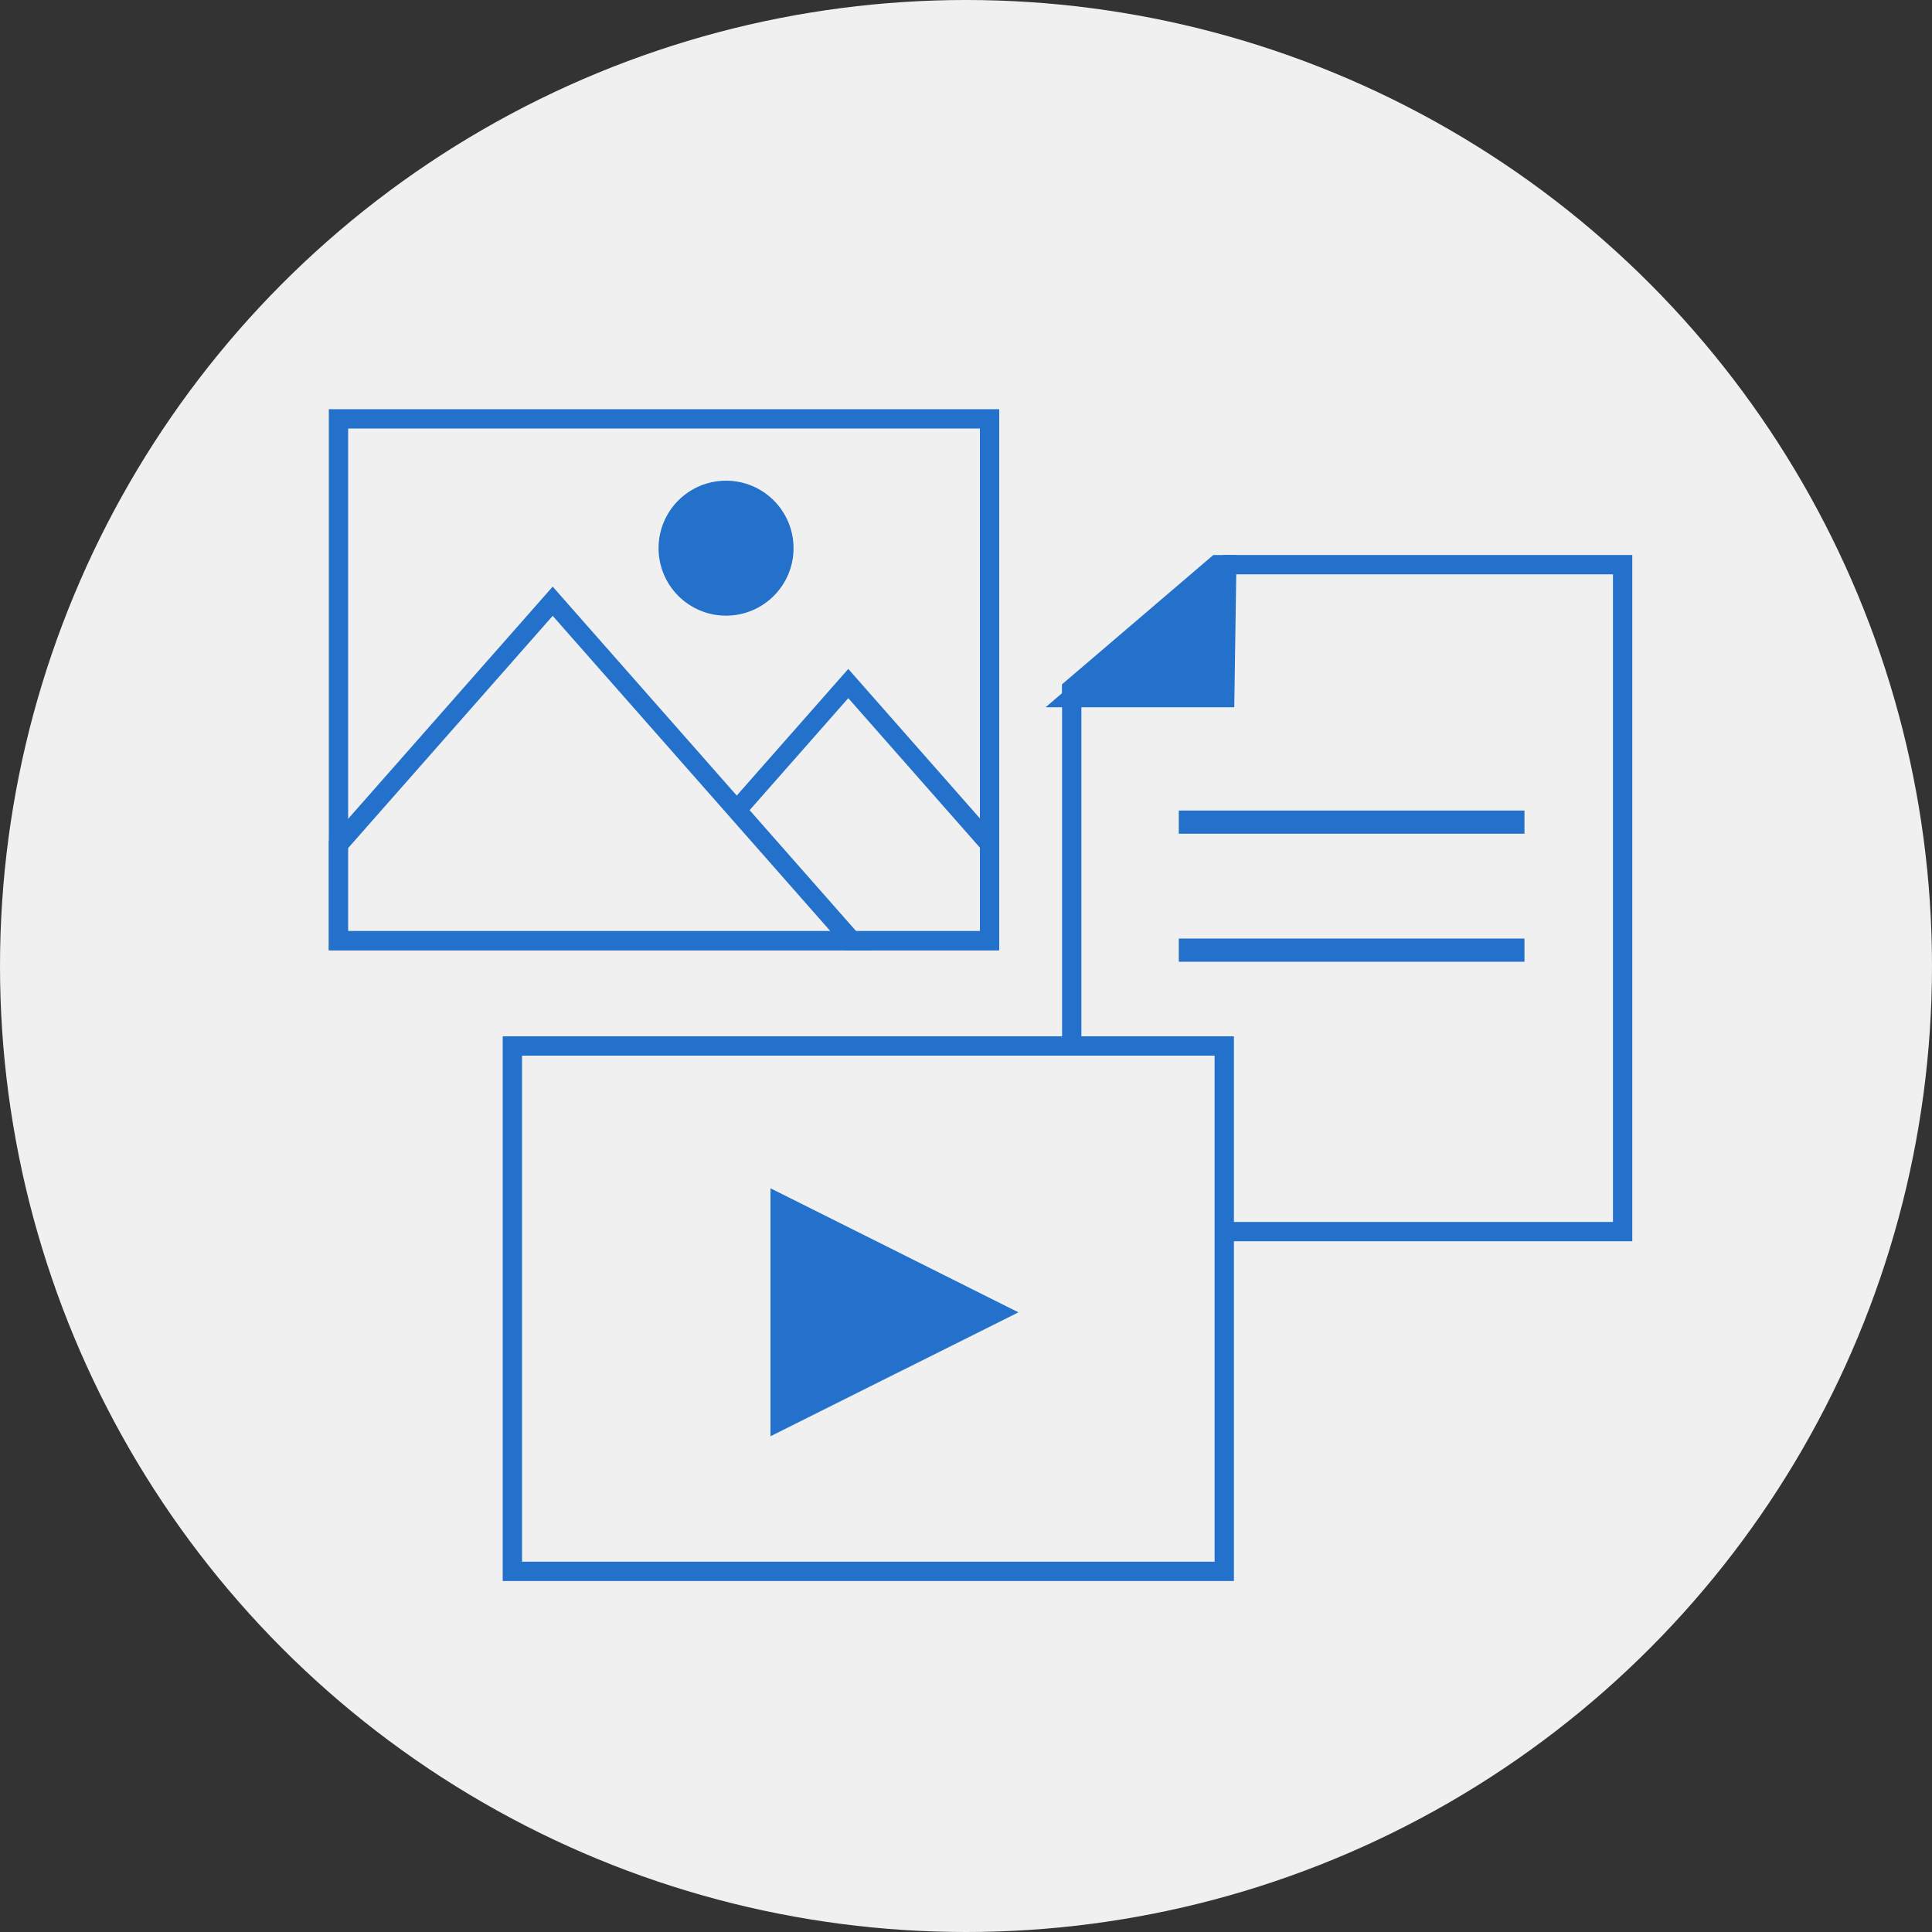 <svg xmlns="http://www.w3.org/2000/svg" id="Layer_2" data-name="Layer 2" width="150" height="150" viewBox="0 0 150 150"><rect x="0" y="0" width="150" height="150" fill="#333333" stroke="none"/><defs><style> .cls-1, .cls-2, .cls-3, .cls-4 { stroke-miterlimit: 10; } .cls-1, .cls-3 { stroke: #2371ca; stroke-width: 1.5px; } .cls-1, .cls-5 { fill: #f0f0f0; } .cls-2, .cls-3, .cls-4 { fill: #2371ca; } .cls-2, .cls-4 { stroke: #f0f0f0; } .cls-4 { stroke-width: 2px; } </style></defs><g id="Layer_1-2" data-name="Layer 1"><g><circle class="cls-5" cx="75" cy="75" r="75"></circle><g><g><path class="cls-1" d="M83.21,54.16v41.46h42.77v-51.78h-30.73l-12.04,10.32Z"></path><path class="cls-3" d="M84.09,54.16h11l.14-9.44v-.88s-.75,0-.75,0l-11.28,9.64v.68h.88Z"></path><path class="cls-4" d="M119.36,61.93h-28.84v3.8h28.84v-3.8Z"></path><path class="cls-4" d="M119.36,71.87h-28.84v3.8h28.84v-3.8Z"></path></g><g><rect class="cls-1" x="26.28" y="32.52" width="50.55" height="40.51"></rect><path class="cls-1" d="M65.54,73.03h11.29v-7.5l-.72-.82-10.25-11.64-8.94,10.15,8.63,9.81Z"></path><path class="cls-3" d="M56.37,47.05c2.48,0,4.49-2.01,4.49-4.49s-2.01-4.49-4.49-4.49-4.49,2.01-4.49,4.49,2.01,4.49,4.49,4.49Z"></path><polygon class="cls-1" points="58.3 64.15 66.12 73.03 26.28 73.03 26.28 65.56 42.91 46.68 58.3 64.15"></polygon></g><g><rect class="cls-1" x="39.78" y="81.21" width="55.27" height="40.79"></rect><path class="cls-2" d="M80.19,101.89l-11.83-5.92h0s-9.04-4.52-9.04-4.52v20.87l9.04-4.52,11.83-5.91Z"></path></g></g></g></g></svg>